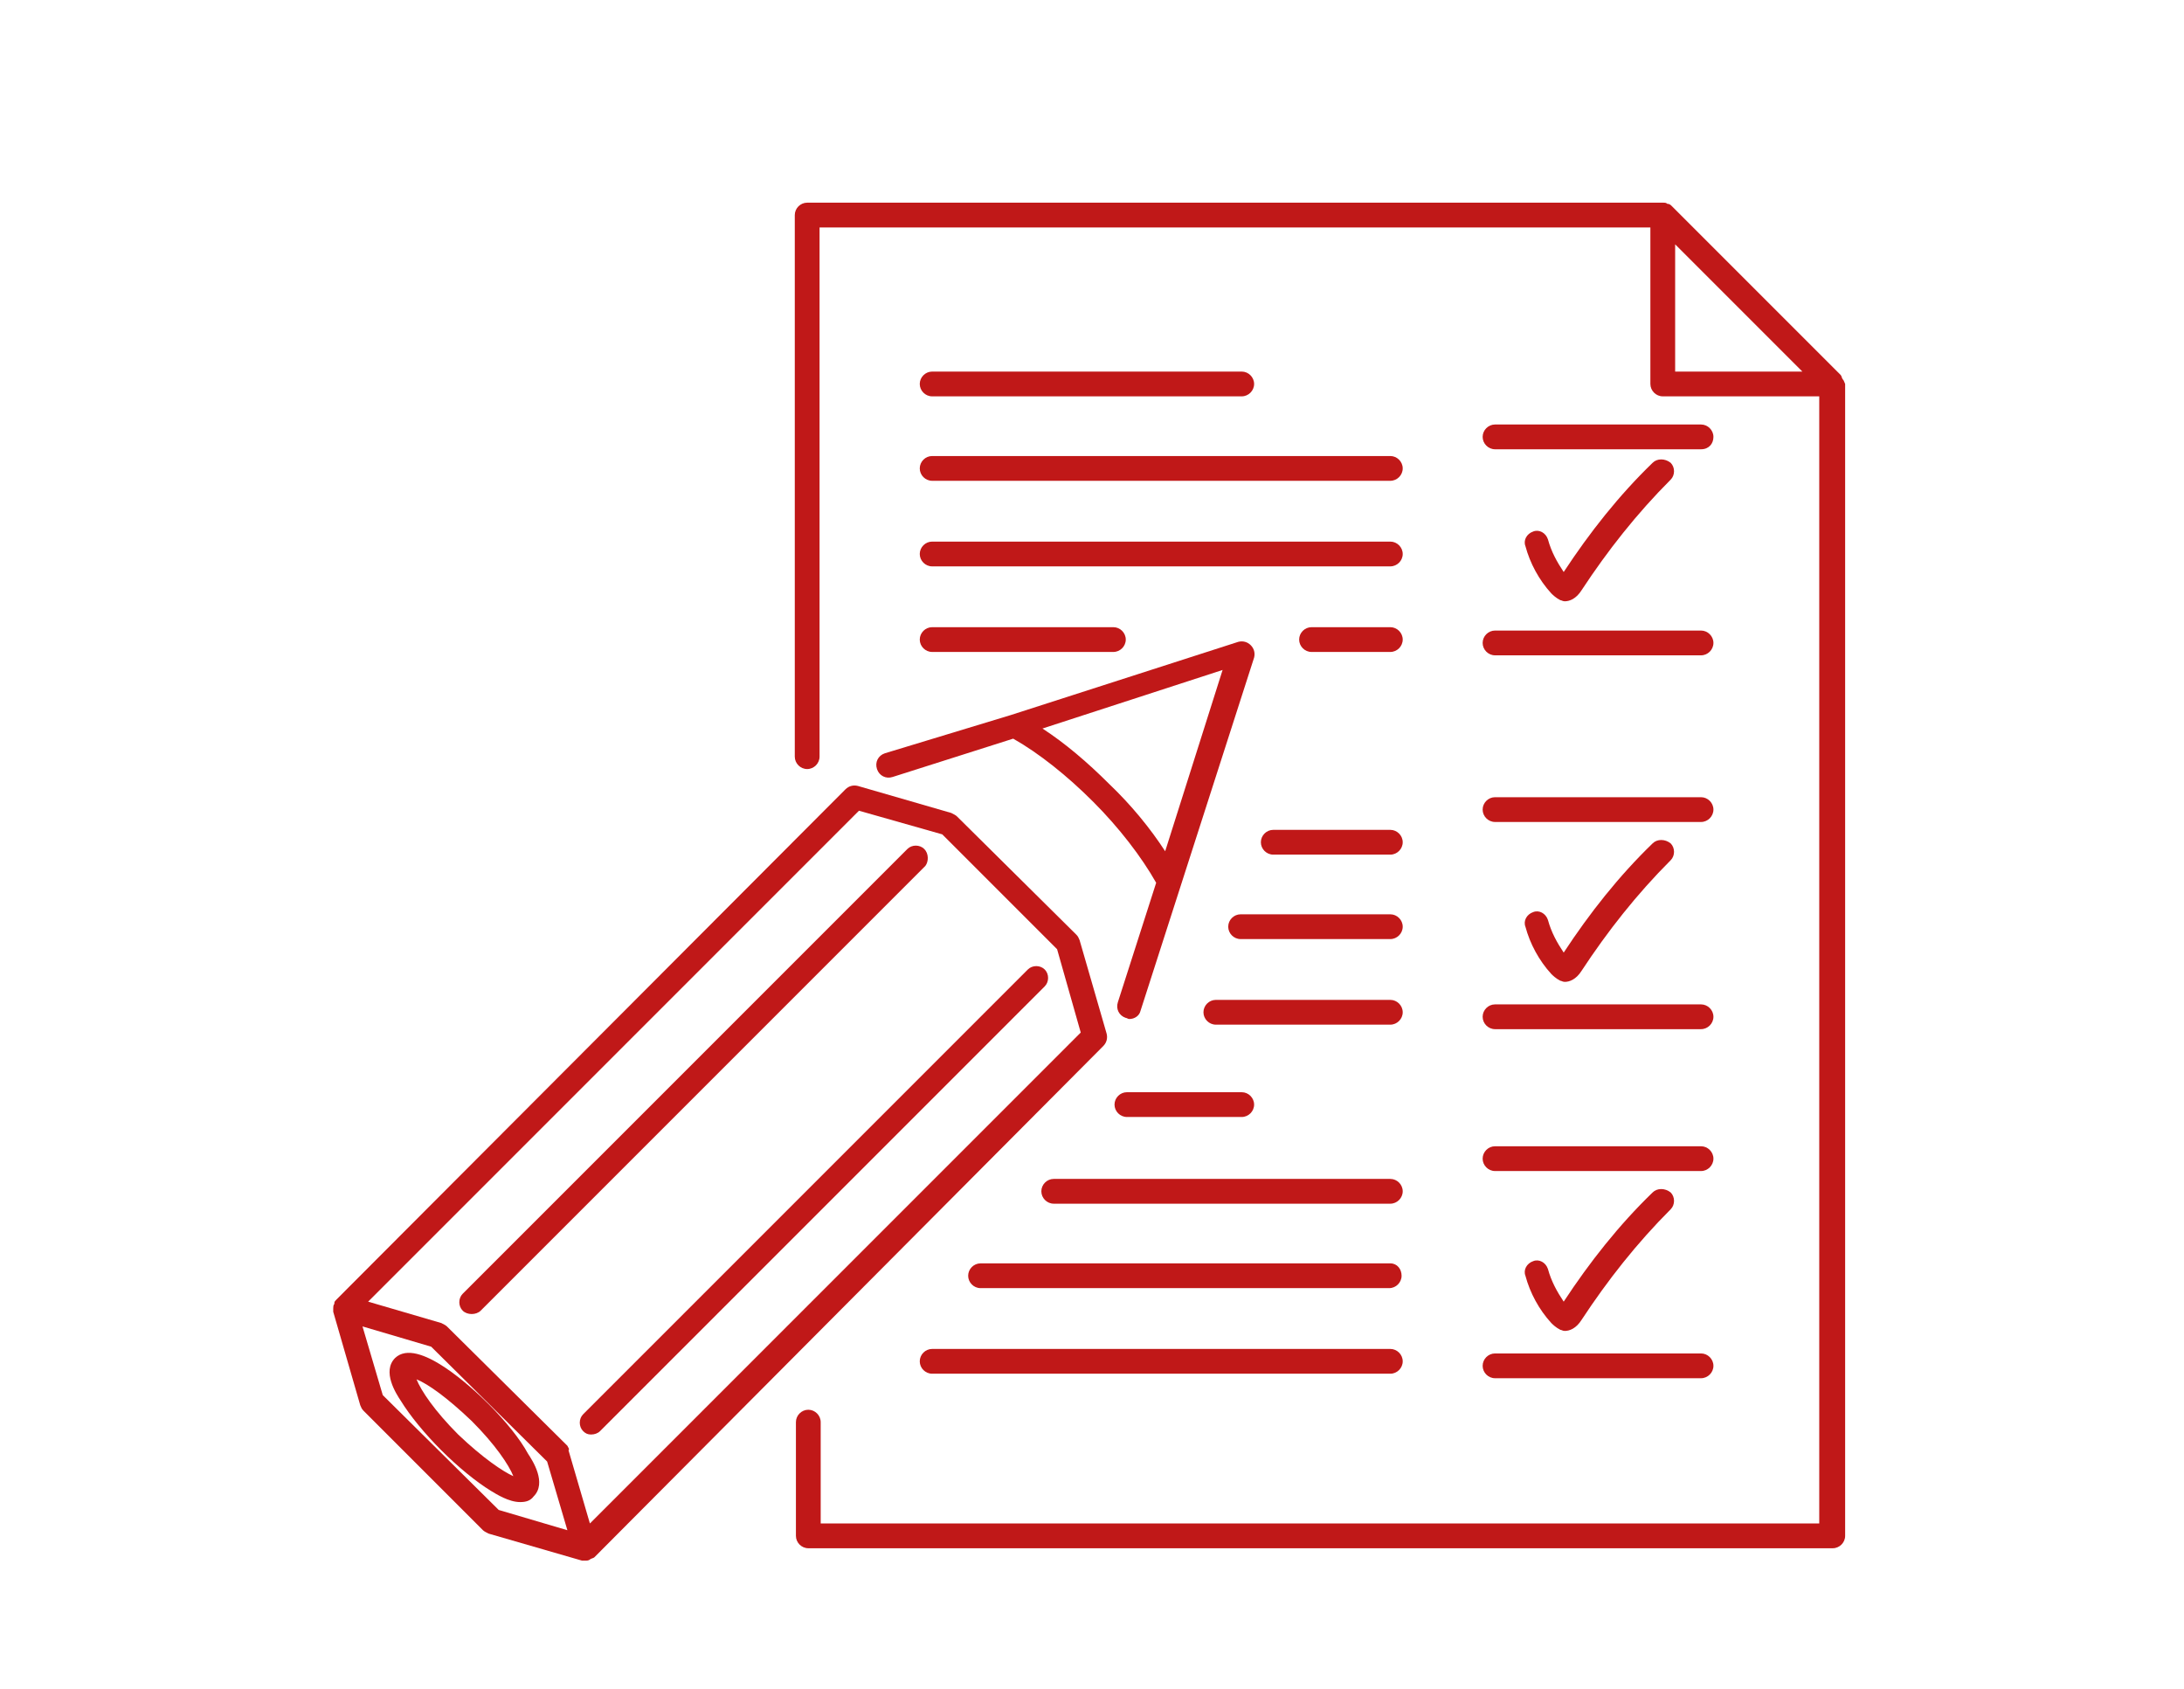 <svg version="1.1" id="Vrstva_1" xmlns="http://www.w3.org/2000/svg" x="0" y="0" viewBox="0 0 194 150" xml:space="preserve"><style>.st1{fill:#c01818}</style><path fill="none" d="M0 0h194v150H0z"/><path class="st1" d="M98 92.9c.3-.3.4-.7.3-1.1l-2.4-8.3c-.1-.2-.1-.3-.3-.5L85 72.5c-.1-.1-.3-.2-.5-.3l-8.3-2.4c-.4-.1-.8 0-1.1.3l-45.2 45.3c-.1.1-.2.2-.2.3v.1c-.1.1-.1.3-.1.4v.3l2.4 8.3c.1.2.1.3.3.5l10.6 10.6c.1.1.3.2.5.3l8.3 2.4h.3c.1 0 .3 0 .4-.1.1-.1.3-.1.4-.2L98 92.9zm-53.7 41.2L34 123.9l-1.8-6.1 6.1 1.8 10.3 10.2 1.8 6.1-6.1-1.8zm6.1-5.7l-10.7-10.6c-.1-.1-.3-.2-.5-.3l-6.5-1.9L76.3 72l7.4 2.1 10.2 10.2 2.1 7.4-43.6 43.6-1.9-6.5c.1-.1 0-.2-.1-.4z"/><path class="st1" d="M43.4 124.7c-1.4-1.4-6.3-6-8.3-4.1-1.2 1.2.1 3.2.5 3.8.8 1.3 2.1 2.9 3.6 4.4 1.5 1.5 3.1 2.8 4.4 3.6.5.3 1.6 1 2.6 1 .5 0 .9-.1 1.2-.5 1.2-1.2-.1-3.2-.5-3.8-.7-1.3-2-2.9-3.5-4.4zm-2.7 2.7c-2.1-2.1-3.3-3.9-3.7-4.9 1 .4 2.7 1.6 4.9 3.7 2.1 2.1 3.3 3.9 3.7 4.9-.9-.4-2.7-1.6-4.9-3.7zM82.1 75.4c-.4-.4-1.1-.4-1.5 0l-39.5 39.5c-.4.4-.4 1.1 0 1.5.2.2.5.3.8.3s.6-.1.8-.3l39.5-39.5c.3-.4.3-1.1-.1-1.5zM52.5 127.4c.3 0 .6-.1.8-.3l39.5-39.5c.4-.4.4-1.1 0-1.5s-1.1-.4-1.5 0l-39.5 39.5c-.4.4-.4 1.1 0 1.5.2.2.4.3.7.3zM77.9 68.3c.2.6.8.9 1.4.7L90 65.6c2.3 1.3 4.8 3.3 7.1 5.6s4.3 4.9 5.6 7.2L99.3 89c-.2.6.1 1.2.7 1.4.1 0 .2.1.3.1.5 0 .9-.3 1-.7l10.1-31.4c.1-.4 0-.8-.3-1.1s-.7-.4-1.1-.3l-20.2 6.5-11.2 3.4c-.6.2-.9.8-.7 1.4zm25.6 7.3c-1.3-2-3-4.1-5-6-1.9-1.9-3.9-3.6-5.9-4.9l16-5.2-5.1 16.1z"/><path class="st1" d="M163.7 33.7c-.1-.1-.1-.3-.2-.4l-15-15c-.1-.1-.2-.2-.4-.2-.1-.1-.2-.1-.4-.1h-76c-.6 0-1.1.5-1.1 1.1v48.1c0 .6.5 1.1 1.1 1.1s1.1-.5 1.1-1.1v-47h73.8v13.9c0 .6.5 1.1 1.1 1.1h13.9v100.1H72.9v-9c0-.6-.5-1.1-1.1-1.1s-1.1.5-1.1 1.1v10.1c0 .6.5 1.1 1.1 1.1h91c.6 0 1.1-.5 1.1-1.1V34.1c-.1-.2-.1-.3-.2-.4zm-14.9-12L160.1 33h-11.3V21.7z"/><path class="st1" d="M132.8 58.2h18.3c.6 0 1.1-.5 1.1-1.1s-.5-1.1-1.1-1.1h-18.3c-.6 0-1.1.5-1.1 1.1s.5 1.1 1.1 1.1zM152.2 38.8c0-.6-.5-1.1-1.1-1.1h-18.3c-.6 0-1.1.5-1.1 1.1 0 .6.5 1.1 1.1 1.1h18.3c.7 0 1.1-.5 1.1-1.1zM132.8 91.4h18.3c.6 0 1.1-.5 1.1-1.1s-.5-1.1-1.1-1.1h-18.3c-.6 0-1.1.5-1.1 1.1s.5 1.1 1.1 1.1zM132.8 73h18.3c.6 0 1.1-.5 1.1-1.1s-.5-1.1-1.1-1.1h-18.3c-.6 0-1.1.5-1.1 1.1s.5 1.1 1.1 1.1zM132.8 122.4h18.3c.6 0 1.1-.5 1.1-1.1s-.5-1.1-1.1-1.1h-18.3c-.6 0-1.1.5-1.1 1.1s.5 1.1 1.1 1.1zM132.8 104h18.3c.6 0 1.1-.5 1.1-1.1s-.5-1.1-1.1-1.1h-18.3c-.6 0-1.1.5-1.1 1.1s.5 1.1 1.1 1.1zM146.8 41.1c-3 2.9-5.6 6.2-7.9 9.7-.6-.9-1.1-1.8-1.4-2.9-.2-.6-.8-.9-1.3-.7-.6.2-.9.8-.7 1.3.4 1.5 1.2 3 2.3 4.2.1.1.4.4.8.6.1 0 .2.1.4.1.4 0 1-.2 1.5-1 2.3-3.5 4.9-6.8 7.9-9.8.4-.4.4-1.1 0-1.5-.5-.4-1.2-.4-1.6 0zM146.8 74.9c-3 2.9-5.6 6.2-7.9 9.7-.6-.9-1.1-1.8-1.4-2.9-.2-.6-.8-.9-1.3-.7-.6.2-.9.8-.7 1.3.4 1.5 1.2 3 2.3 4.2.1.1.4.4.8.6.1 0 .2.1.4.1.4 0 1-.2 1.5-1 2.3-3.5 4.9-6.8 7.9-9.8.4-.4.4-1.1 0-1.5-.5-.4-1.2-.4-1.6 0zM146.8 105.9c-3 2.9-5.6 6.2-7.9 9.7-.6-.9-1.1-1.8-1.4-2.9-.2-.6-.8-.9-1.3-.7-.6.2-.9.8-.7 1.3.4 1.5 1.2 3 2.3 4.2.1.1.4.4.8.6.1 0 .2.1.4.1.4 0 1-.2 1.5-1 2.3-3.5 4.9-6.8 7.9-9.8.4-.4.4-1.1 0-1.5-.5-.4-1.2-.4-1.6 0zM82.8 35.2h27.5c.6 0 1.1-.5 1.1-1.1 0-.6-.5-1.1-1.1-1.1H82.8c-.6 0-1.1.5-1.1 1.1 0 .6.5 1.1 1.1 1.1zM82.8 42.7h40.7c.6 0 1.1-.5 1.1-1.1 0-.6-.5-1.1-1.1-1.1H82.8c-.6 0-1.1.5-1.1 1.1 0 .6.5 1.1 1.1 1.1zM82.8 50.3h40.7c.6 0 1.1-.5 1.1-1.1 0-.6-.5-1.1-1.1-1.1H82.8c-.6 0-1.1.5-1.1 1.1 0 .6.5 1.1 1.1 1.1zM123.5 55.7h-7c-.6 0-1.1.5-1.1 1.1s.5 1.1 1.1 1.1h7c.6 0 1.1-.5 1.1-1.1s-.5-1.1-1.1-1.1zM82.8 57.9h16.1c.6 0 1.1-.5 1.1-1.1s-.5-1.1-1.1-1.1H82.8c-.6 0-1.1.5-1.1 1.1s.5 1.1 1.1 1.1zM123.5 73.7h-10.4c-.6 0-1.1.5-1.1 1.1s.5 1.1 1.1 1.1h10.4c.6 0 1.1-.5 1.1-1.1s-.5-1.1-1.1-1.1zM123.5 81.2h-13.3c-.6 0-1.1.5-1.1 1.1 0 .6.5 1.1 1.1 1.1h13.3c.6 0 1.1-.5 1.1-1.1s-.5-1.1-1.1-1.1zM123.5 88.8H108c-.6 0-1.1.5-1.1 1.1s.5 1.1 1.1 1.1h15.5c.6 0 1.1-.5 1.1-1.1s-.5-1.1-1.1-1.1zM110.3 99.2c.6 0 1.1-.5 1.1-1.1s-.5-1.1-1.1-1.1h-10.2c-.6 0-1.1.5-1.1 1.1s.5 1.1 1.1 1.1h10.2zM123.5 104.7H93.6c-.6 0-1.1.5-1.1 1.1s.5 1.1 1.1 1.1h29.9c.6 0 1.1-.5 1.1-1.1s-.5-1.1-1.1-1.1zM123.5 112.2H87.1c-.6 0-1.1.5-1.1 1.1s.5 1.1 1.1 1.1h36.3c.6 0 1.1-.5 1.1-1.1s-.4-1.1-1-1.1zM123.5 119.8H82.8c-.6 0-1.1.5-1.1 1.1s.5 1.1 1.1 1.1h40.7c.6 0 1.1-.5 1.1-1.1s-.5-1.1-1.1-1.1z"/></svg>